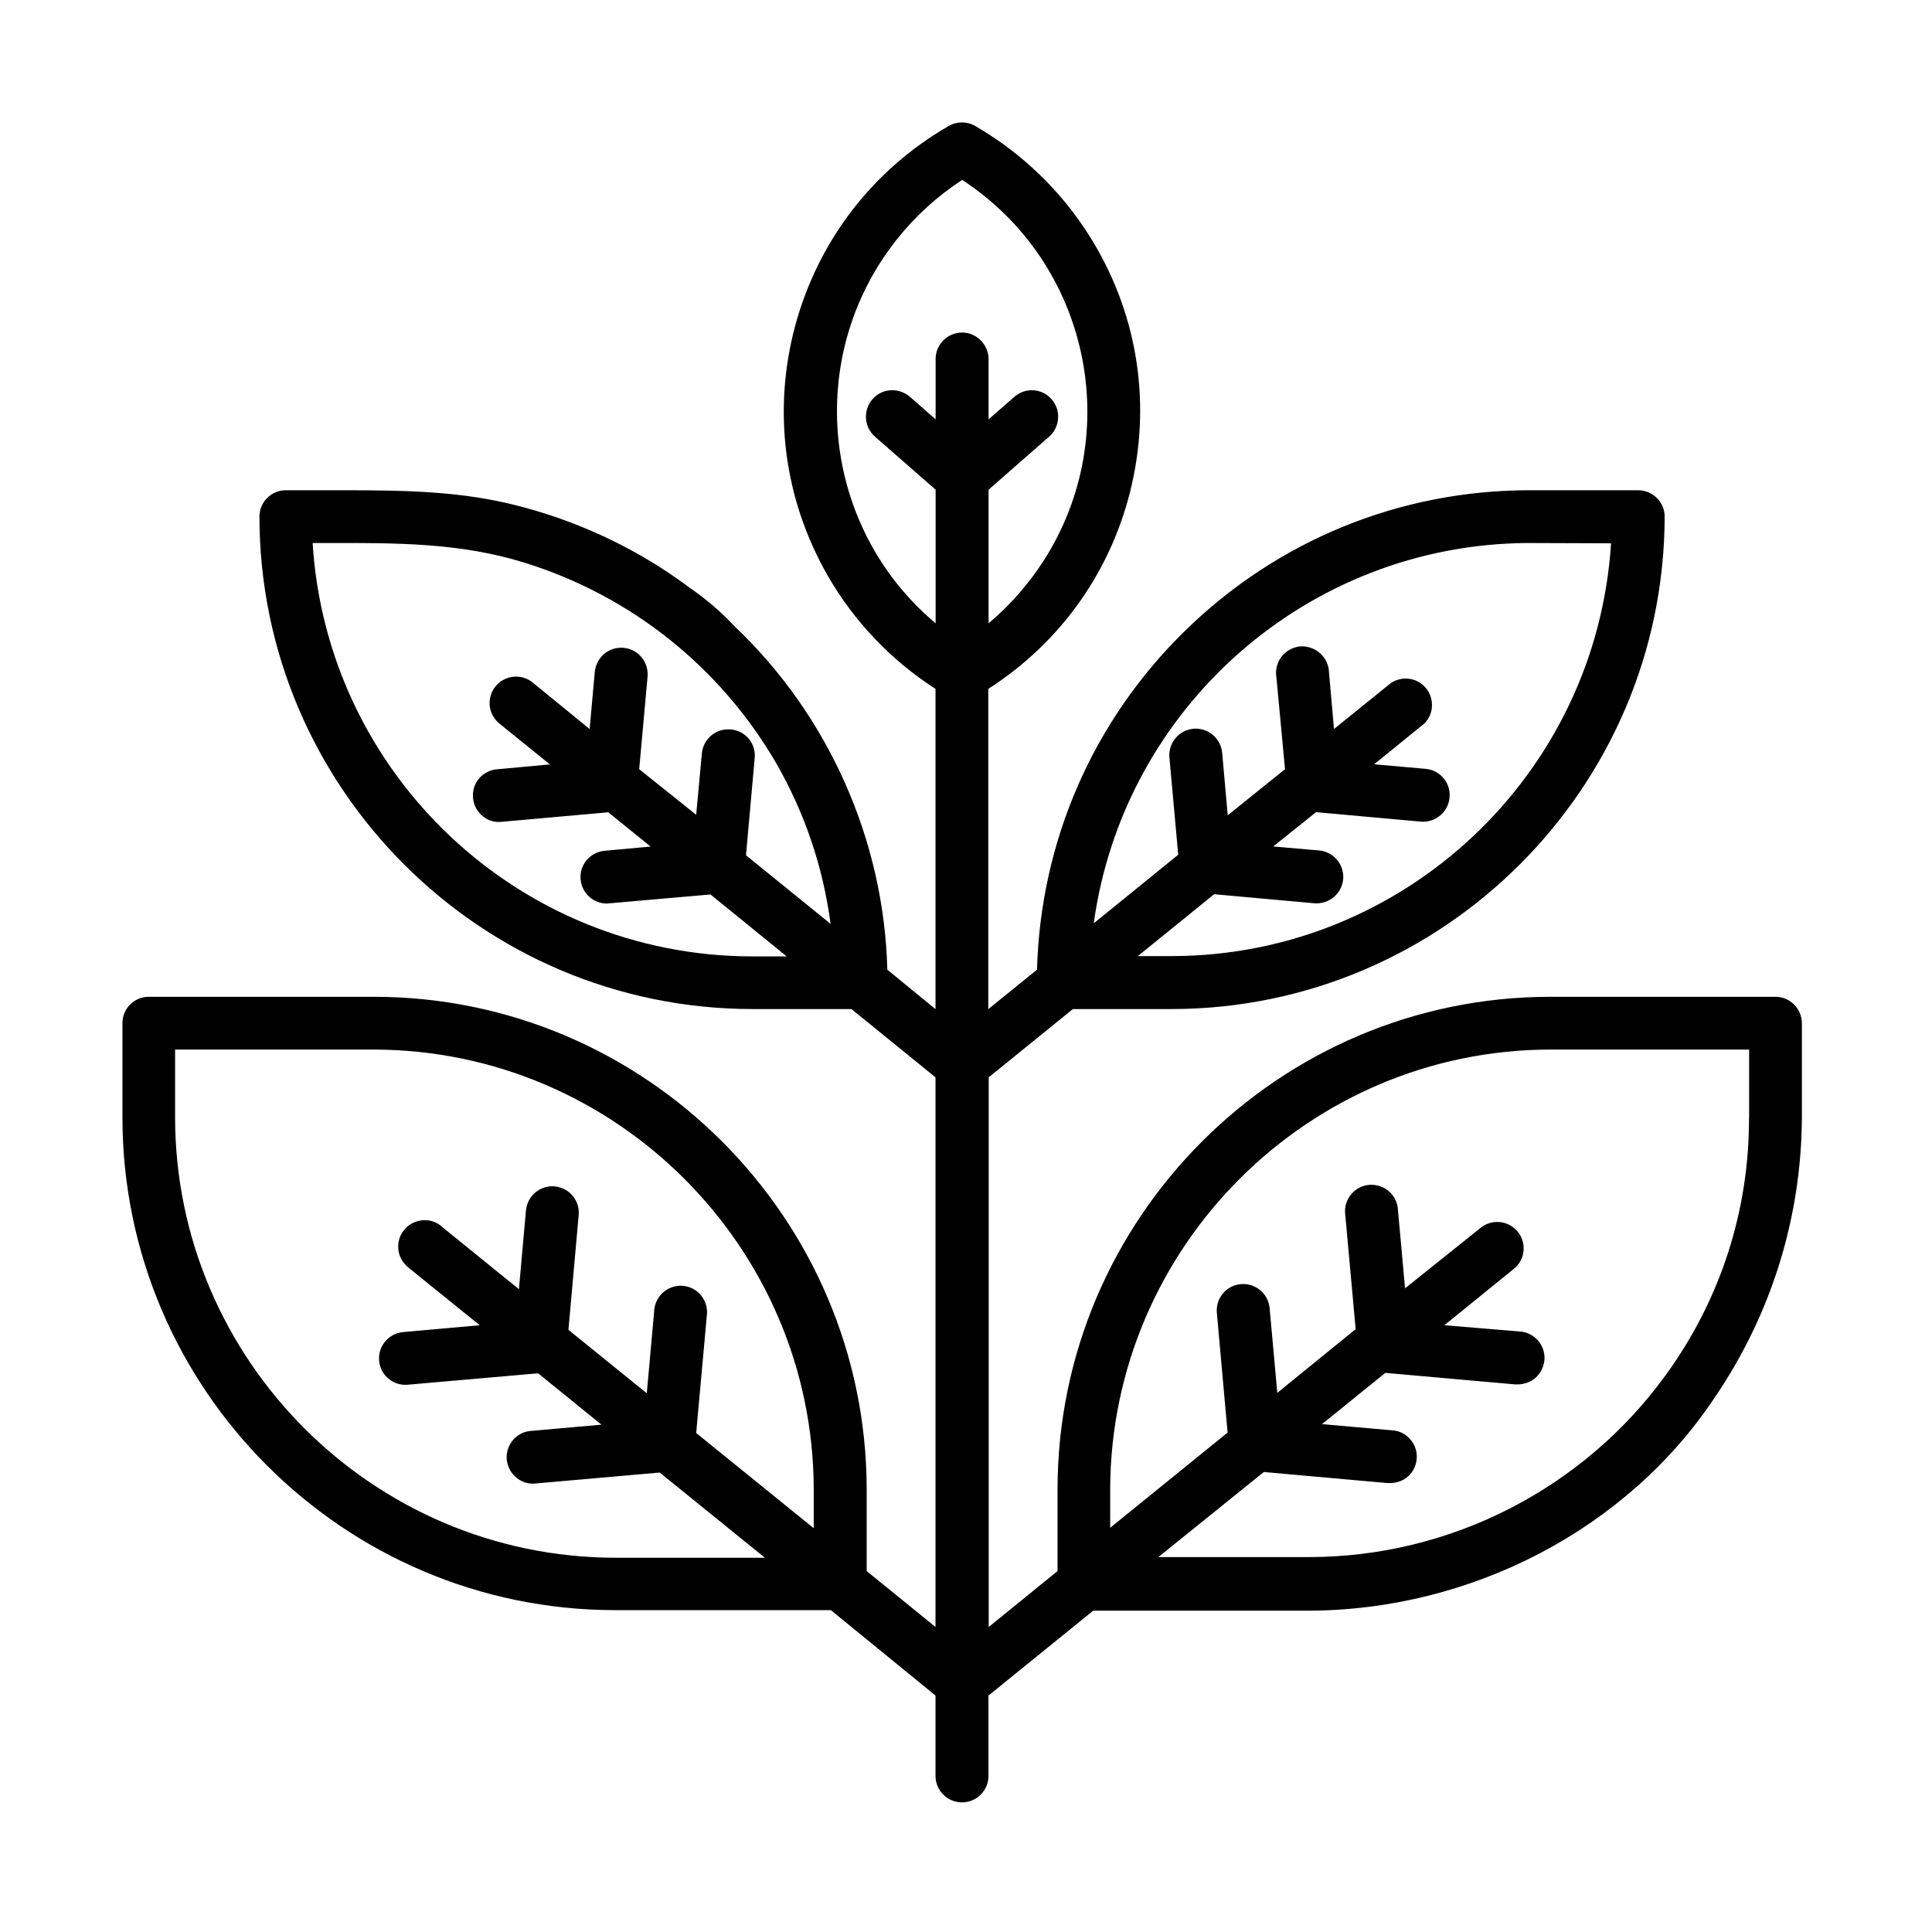 <svg xmlns="http://www.w3.org/2000/svg" width="32" height="32" viewBox="0 0 32 32" fill="none"><path d="M29.408 16.51H25.674C21.18 16.514 17.521 20.172 17.516 24.665V26.022L16.376 26.948V17.844L17.771 16.713H19.418C23.907 16.704 27.565 13.046 27.572 8.557C27.572 8.316 27.373 8.12 27.132 8.12H25.327C23.186 8.122 21.163 8.947 19.63 10.446C18.105 11.935 17.235 13.93 17.176 16.061L16.369 16.715V11.41C17.586 10.63 18.431 9.425 18.749 8.014C19.069 6.592 18.819 5.132 18.039 3.899C17.568 3.153 16.915 2.527 16.153 2.087C16.018 2.008 15.849 2.008 15.713 2.087C14.451 2.815 13.548 3.994 13.169 5.402C12.793 6.811 12.987 8.28 13.715 9.544C14.149 10.297 14.765 10.941 15.495 11.41V16.715L14.697 16.061C14.643 13.918 13.721 11.847 12.169 10.376C11.946 10.137 11.695 9.921 11.427 9.738C11.141 9.524 10.837 9.326 10.524 9.152C9.915 8.814 9.266 8.555 8.592 8.381C7.659 8.138 6.758 8.12 5.674 8.12H4.734C4.493 8.12 4.297 8.316 4.297 8.557C4.302 13.048 7.959 16.706 12.453 16.713H14.102L15.495 17.844V26.948L14.355 26.022V24.665C14.348 20.174 10.69 16.514 6.197 16.51H2.463C2.222 16.51 2.028 16.706 2.028 16.947V18.513C2.032 23.005 5.69 26.662 10.179 26.669H13.762L15.495 28.084V29.416C15.495 29.657 15.693 29.853 15.934 29.853C16.175 29.853 16.372 29.657 16.372 29.416V28.084L18.107 26.678H21.649C24.372 26.678 26.961 25.321 28.408 23.137C29.338 21.767 29.836 20.17 29.845 18.513V16.947C29.843 16.706 29.647 16.51 29.408 16.51ZM25.291 8.994L26.684 8.999C26.44 12.83 23.258 15.829 19.414 15.836H18.846L20.11 14.811L21.78 14.962H21.816C22.057 14.957 22.251 14.759 22.249 14.518C22.244 14.295 22.077 14.112 21.857 14.087L21.088 14.02L21.798 13.452L23.547 13.61H23.583C23.7 13.607 23.808 13.558 23.889 13.474C23.97 13.391 24.013 13.278 24.011 13.163C24.009 12.943 23.84 12.758 23.619 12.735L22.76 12.659L23.594 11.982C23.675 11.899 23.72 11.789 23.718 11.671C23.716 11.554 23.671 11.446 23.587 11.363C23.441 11.221 23.218 11.198 23.04 11.311L22.095 12.075L22.012 11.131C22.003 10.89 21.8 10.705 21.561 10.705C21.32 10.714 21.129 10.914 21.135 11.155C21.135 11.174 21.138 11.191 21.14 11.205L21.284 12.74L20.335 13.504L20.243 12.469C20.221 12.228 20.009 12.05 19.768 12.07C19.526 12.093 19.348 12.305 19.369 12.546L19.515 14.157L18.116 15.293C18.609 11.712 21.665 9.021 25.291 8.994ZM12.403 12.237C12.329 12.149 12.225 12.093 12.106 12.082H12.097C11.864 12.061 11.653 12.233 11.626 12.469L11.531 13.495L10.587 12.74L10.726 11.205C10.735 11.088 10.699 10.975 10.625 10.885C10.551 10.795 10.445 10.741 10.328 10.73C10.086 10.709 9.877 10.885 9.852 11.126L9.766 12.075L8.833 11.313C8.651 11.155 8.374 11.176 8.216 11.358C8.139 11.446 8.103 11.561 8.11 11.676C8.119 11.793 8.173 11.899 8.261 11.976L9.108 12.661L8.254 12.74C8.137 12.744 8.029 12.794 7.948 12.879C7.869 12.965 7.828 13.075 7.833 13.193C7.837 13.31 7.887 13.418 7.973 13.499C8.058 13.578 8.166 13.621 8.284 13.614L10.075 13.454L10.776 14.022L10.008 14.092C9.89 14.105 9.787 14.162 9.712 14.252C9.638 14.344 9.604 14.457 9.618 14.574C9.64 14.795 9.825 14.962 10.048 14.966L11.768 14.815L13.03 15.841H12.453C8.599 15.834 5.417 12.832 5.178 8.994H5.435C6.56 8.992 7.621 8.988 8.685 9.319C10.447 9.866 11.928 11.045 12.856 12.64C13.329 13.465 13.633 14.36 13.757 15.302L12.356 14.166L12.5 12.555C12.511 12.44 12.477 12.327 12.403 12.237ZM13.478 25.312L11.531 23.735L11.711 21.749C11.718 21.508 11.531 21.305 11.29 21.296C11.067 21.29 10.873 21.447 10.839 21.673L10.713 23.077L9.415 22.026L9.584 20.134C9.597 20.019 9.564 19.904 9.489 19.811C9.417 19.721 9.311 19.665 9.194 19.651C9.079 19.638 8.964 19.674 8.872 19.746C8.782 19.82 8.725 19.926 8.712 20.043L8.595 21.353L7.333 20.33C7.249 20.248 7.139 20.206 7.019 20.21C6.902 20.215 6.794 20.262 6.715 20.348C6.634 20.433 6.591 20.544 6.596 20.661C6.598 20.778 6.648 20.886 6.733 20.967C6.749 20.981 6.765 20.994 6.778 21.006L7.946 21.95L6.695 22.062C6.454 22.074 6.267 22.279 6.278 22.52C6.289 22.761 6.492 22.946 6.733 22.937L8.892 22.748H8.915L9.962 23.597L8.811 23.699C8.57 23.708 8.383 23.913 8.392 24.154C8.399 24.271 8.448 24.379 8.534 24.458C8.619 24.537 8.732 24.58 8.847 24.573L10.927 24.39L12.669 25.801H10.179C6.172 25.79 2.907 22.522 2.9 18.513V17.384H6.197C10.204 17.393 13.469 20.661 13.478 24.665V25.312ZM16.374 8.111L17.377 7.232C17.465 7.155 17.518 7.047 17.525 6.932C17.534 6.815 17.496 6.703 17.419 6.615C17.343 6.524 17.237 6.473 17.12 6.464C17.003 6.457 16.89 6.495 16.802 6.572L16.374 6.946V5.945C16.372 5.826 16.322 5.715 16.243 5.637C16.164 5.558 16.056 5.508 15.937 5.508C15.695 5.508 15.497 5.704 15.497 5.945V6.946L15.071 6.572C14.981 6.495 14.868 6.457 14.751 6.464C14.636 6.47 14.528 6.524 14.451 6.612C14.375 6.7 14.337 6.813 14.343 6.93C14.352 7.047 14.404 7.155 14.492 7.232L15.497 8.111V10.324C13.606 8.737 13.309 5.914 14.853 3.967C15.159 3.581 15.524 3.248 15.937 2.98C18.037 4.352 18.643 7.171 17.286 9.287C17.034 9.677 16.728 10.027 16.374 10.324V8.111ZM28.969 18.513C28.973 20.048 28.5 21.515 27.603 22.757C26.237 24.654 24.027 25.788 21.688 25.79H19.186L20.933 24.381L22.979 24.564H23.01C23.125 24.566 23.238 24.53 23.326 24.451C23.412 24.37 23.461 24.262 23.466 24.145C23.472 24.03 23.43 23.917 23.351 23.831C23.272 23.744 23.164 23.694 23.051 23.69L21.897 23.588L22.945 22.739L25.093 22.93H25.124C25.241 22.932 25.352 22.894 25.44 22.815C25.525 22.734 25.575 22.626 25.582 22.509C25.586 22.394 25.546 22.281 25.467 22.195C25.386 22.108 25.277 22.058 25.165 22.053L23.923 21.95L25.09 21.003C25.271 20.843 25.286 20.566 25.126 20.386C24.975 20.217 24.718 20.19 24.536 20.327L23.272 21.339L23.155 20.046C23.15 19.928 23.101 19.82 23.015 19.741C22.929 19.663 22.817 19.62 22.699 19.624C22.458 19.633 22.269 19.836 22.278 20.077C22.28 20.095 22.28 20.111 22.282 20.122L22.454 22.015L21.156 23.07L21.029 21.666C21.007 21.425 20.793 21.249 20.552 21.269C20.435 21.28 20.329 21.335 20.254 21.425C20.18 21.515 20.144 21.63 20.155 21.745L20.333 23.728L18.388 25.305V24.661C18.402 20.656 21.669 17.391 25.674 17.384H28.971V18.513H28.969Z" fill="black"></path></svg>